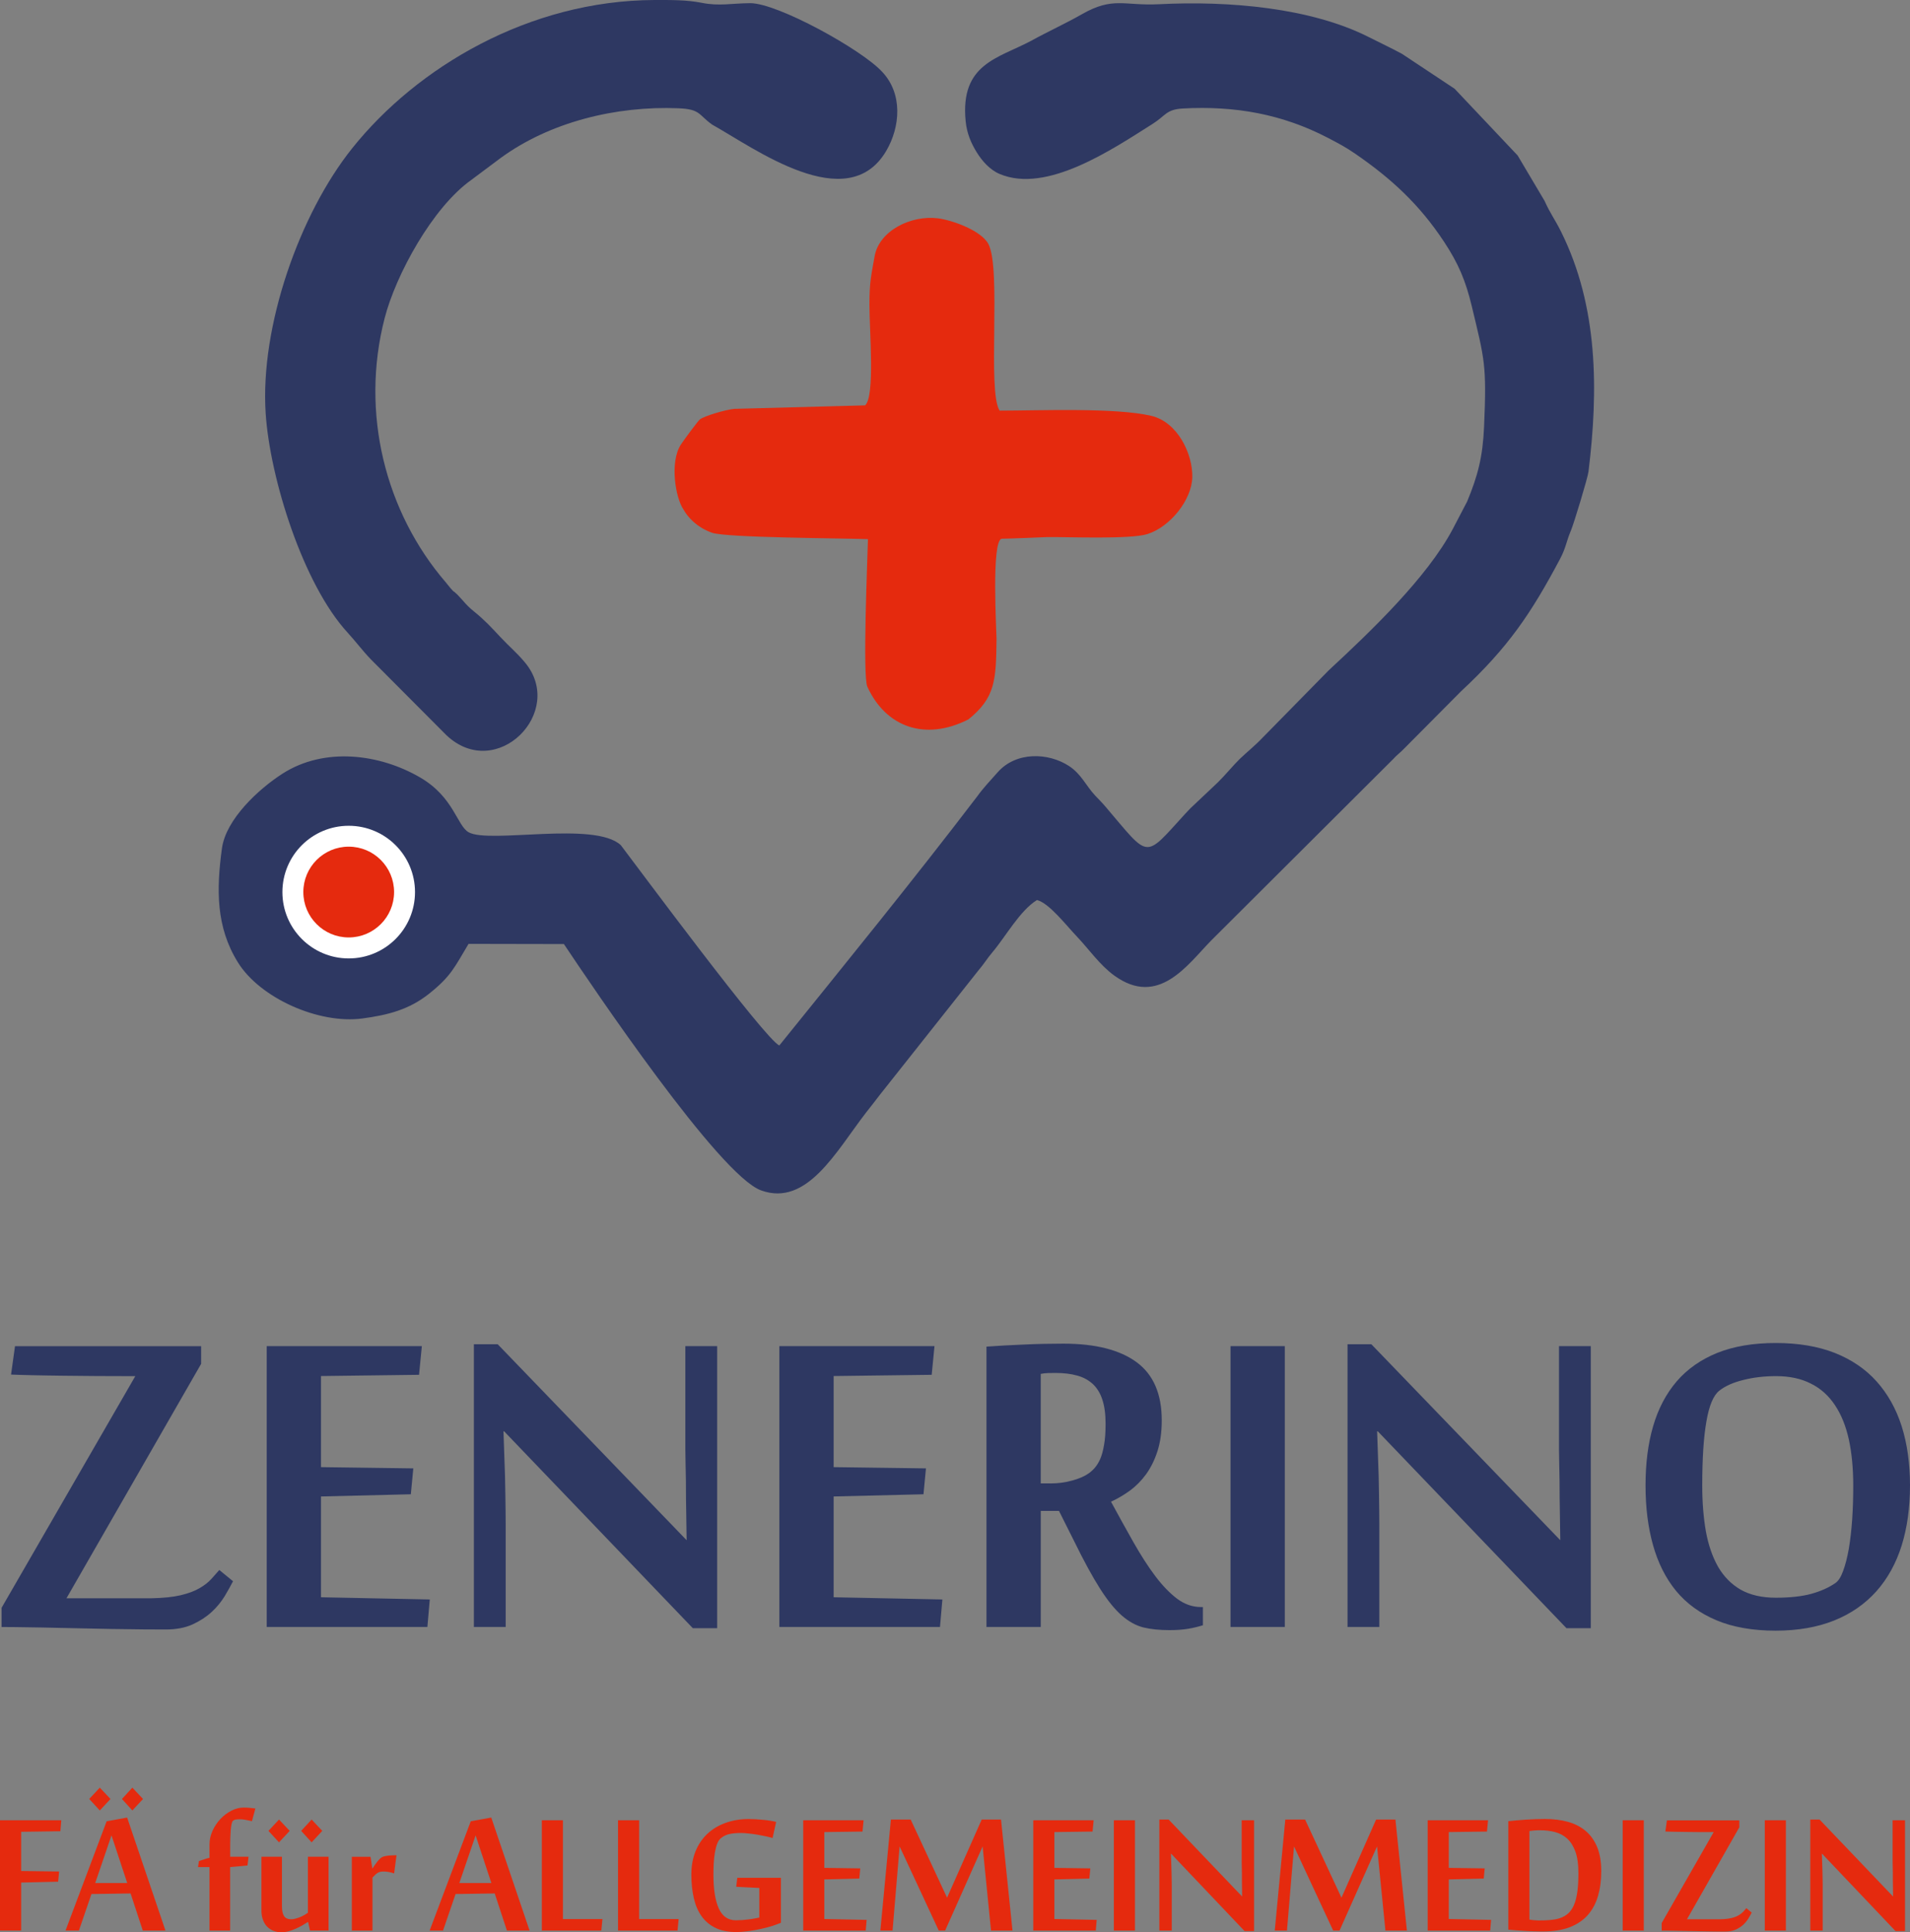 <?xml version="1.0" encoding="UTF-8"?>
<svg xmlns="http://www.w3.org/2000/svg" id="Ebene_2" viewBox="0 0 416.28 421">
  <rect x="0" y="0" width="416.28" height="421" fill="#808080" stroke="none"/>
  <defs>
    <style>.cls-1,.cls-2,.cls-3{fill-rule:evenodd;}.cls-1,.cls-2,.cls-3,.cls-4,.cls-5{stroke-width:0px;}.cls-1,.cls-4{fill:#2e3862;}.cls-2{fill:#fff;}.cls-3,.cls-5{fill:#e52a0e;}</style>
  </defs>
  <g id="Ebene_1-2">
    <path class="cls-1" d="M169.86,227.78c-2.98-1.14-31.02-39-34.55-43.63-5.67-5.32-28.58-.27-33.16-2.81-2.54-1.41-3.23-7.66-10.57-11.94-8.87-5.17-20.9-6.69-30.03-.82-5.14,3.3-12.31,9.89-13.18,16.27-1.22,8.97-1.31,17.14,3.49,24.85,4.84,7.78,17.61,13.46,27.08,12.21,5.83-.77,10.29-2.02,14.49-5.33,4.9-3.87,5.66-5.89,8.69-10.93l20.78.04c6.26,9.36,33.86,50.37,42.97,53.67,10.02,3.64,16.37-8.52,22.85-16.91,1.21-1.56,2.08-2.62,3.05-3.92l21.47-27.09c1.23-1.43,1.91-2.62,3.03-3.93,2.92-3.44,5.97-9.07,9.73-11.41,2.63.63,6.39,5.53,8.65,7.89,2.7,2.84,5.01,6.25,8.21,8.57,9.66,6.97,15.95-2.37,21.12-7.65l39.68-39.54c.66-.77,1.55-1.4,2.37-2.27l12.4-12.48c10.26-9.53,15.26-16.96,21.53-28.75,1.38-2.6,1.34-3.72,2.43-6.3.63-1.49,3.64-11.4,3.82-12.82,2.16-17.62,2.15-35.93-5.97-52.25-1.38-2.78-2.33-3.89-3.61-6.74l-5.86-9.88-13.74-14.54-11.46-7.6c-2.32-1.26-4.95-2.5-7.31-3.69-12.62-6.36-30.41-7.91-45.65-7.13-7.68.39-9.98-1.73-16.87,2.21-3.42,1.96-7.41,3.77-11.02,5.77-7.22,3.83-15.48,5-14.26,17.49.27,2.73,1.21,4.84,2.43,6.82,1.15,1.85,2.84,3.79,4.97,4.69,10.27,4.36,24.58-5.37,33.43-10.96,2.71-1.71,2.87-3.1,6.49-3.3,11.45-.63,21.77,1.25,31.68,6.42,2.28,1.19,3.86,2.02,5.87,3.41,7.91,5.43,14.07,11.11,19.46,19.3,3.07,4.67,4.65,8.4,5.97,13.9,2.8,11.7,3.28,12.72,2.69,26.28-.28,6.55-1.35,10.68-3.69,16.32l-3.13,5.99c-5.59,10.57-17.91,22.34-27.06,30.81l-14.33,14.59c-1.74,1.84-3.44,3.15-5.08,4.74-1.32,1.28-3.17,3.54-4.75,5.08l-5.94,5.61c-.37.38-.77.81-1.13,1.19-9.13,9.99-7.65,9.9-17.44-1.57-.74-.87-1.4-1.51-2.21-2.37-2.04-2.18-3-4.66-5.67-6.42-4.53-2.98-11.55-3.2-15.56,1.32-1.8,2.03-3.16,3.44-4.48,5.28-14.1,18.46-28.5,36.14-43.11,54.24"></path>
    <path class="cls-1" d="M142.66,0c-27.33.1-51.74,14.61-65.89,32.29-11.53,14.41-20.1,38.87-18.87,57.75.93,14.18,8.15,37.21,17.83,47.76,1.87,2.04,3.23,3.92,5.13,5.89l16.46,16.52c10.92,10.26,26.1-5.13,17.07-15.9-1.88-2.24-3.26-3.29-5.41-5.59-1.83-1.96-3.33-3.6-5.61-5.44-1.09-.88-1.72-1.52-2.57-2.52l-1.14-1.23c-1.39-1.32-.19.05-1.49-1.4l-1.04-1.28c-13.12-15.25-18.64-36.82-13.3-57.52,2.45-9.5,10.47-24.18,18.92-30.15l6.3-4.71c10.8-7.91,25.25-11.43,38.83-10.88,4.83.2,4.29,1.4,7.35,3.57,9.1,5.06,29.41,20.13,37.91,5.74,3.09-5.24,3.67-12.49-.91-17.29-4.47-4.84-22.81-14.96-28.73-14.92-4.18.03-6.7.69-10.57-.08C149.61-.04,146.47,0,142.66,0"></path>
    <path class="cls-3" d="M189.49,66.35c0,5.86,1.25,19.99-.94,21.97l-28.49.76c-1.89.17-6.46,1.52-7.5,2.28-.41.3-3.59,4.61-4.17,5.51-2.48,3.85-1.16,11.62.56,14.12.8,1.47,2.73,3.84,6.24,5.09,3.16,1.09,28.08,1.18,33.98,1.39-.1,4.31-1.2,29.83-.13,32.16,4.01,8.76,12.55,11.92,22.03,7.11,5.85-4.75,6.02-8.43,6.12-17.55.01-1.34-1.17-21.38,1.12-21.81,1.26,0,8.9-.31,9.98-.36,4.77-.04,18.08.52,21.8-.66,4.93-1.57,9.67-7.43,9.77-12.42.09-5.1-3.23-11.98-8.91-13.33-7.78-1.85-24.65-1.14-33.08-1.14-2.75-4.12.43-30.92-2.46-36.31-1.59-2.98-7.94-5.2-10.97-5.59-5.84-.74-12.85,2.66-13.83,8.31-.72,4.16-1.12,5.46-1.12,10.46"></path>
    <path class="cls-2" d="M76,179.92c7.98,0,14.45,6.47,14.45,14.45s-6.47,14.45-14.45,14.45-14.45-6.47-14.45-14.45,6.47-14.45,14.45-14.45"></path>
    <path class="cls-3" d="M76,184.47c5.46,0,9.89,4.43,9.89,9.89s-4.43,9.89-9.89,9.89-9.89-4.43-9.89-9.89,4.43-9.89,9.89-9.89"></path>
    <path class="cls-4" d="M403.91,323.66c0-3.72-.32-7.05-.95-9.99-.66-2.97-1.65-5.46-3.04-7.52-1.36-2.06-3.1-3.63-5.24-4.69-2.13-1.09-4.65-1.63-7.57-1.63-2.56,0-4.94.27-7.16.84-2.2.54-3.94,1.31-5.23,2.33-1.29,1.02-2.22,3.24-2.81,6.69-.61,3.44-.91,8.11-.91,13.98,0,3.67.27,6.98.79,9.97.54,2.97,1.43,5.55,2.65,7.71,1.25,2.15,2.9,3.83,4.94,5.01,2.06,1.16,4.62,1.75,7.66,1.75s5.73-.29,7.77-.86c2.04-.57,3.76-1.34,5.17-2.31.68-.45,1.25-1.34,1.72-2.65.5-1.34.91-2.95,1.25-4.87.32-1.93.57-4.06.73-6.41.16-2.38.23-4.8.23-7.32M416.28,323.66c0,4.83-.61,9.18-1.81,13.05-1.22,3.9-3.06,7.23-5.51,9.99-2.47,2.76-5.53,4.9-9.2,6.37-3.67,1.47-7.93,2.22-12.8,2.22s-9.29-.75-12.87-2.27c-3.58-1.5-6.5-3.63-8.79-6.39-2.27-2.77-3.94-6.1-5.03-9.99-1.09-3.88-1.63-8.2-1.63-12.99s.54-9.09,1.65-12.89c1.11-3.83,2.83-7.09,5.14-9.79,2.33-2.7,5.28-4.76,8.86-6.21,3.58-1.43,7.82-2.15,12.74-2.15s9.18.73,12.83,2.15c3.65,1.45,6.71,3.51,9.13,6.21,2.42,2.7,4.26,5.96,5.48,9.79,1.2,3.81,1.81,8.11,1.81,12.89ZM341.41,354.75l-41.13-42.9h-.14c.11,3.58.23,6.89.34,9.88.02,1.29.05,2.58.07,3.85.02,1.29.02,2.47.05,3.56.02,1.09.02,2.04.02,2.9v22.44h-6.93v-61.6h5.19l41.18,42.7c-.05-3.26-.09-6.35-.14-9.22,0-1.25,0-2.49-.02-3.74-.02-1.27-.05-2.47-.07-3.63-.02-1.16-.05-2.2-.05-3.15v-22.55h6.93v61.46h-5.3ZM280.02,354.48h-11.83v-61.19h11.83v61.19ZM228.93,323.21c1.63,0,3.22-.2,4.74-.63,1.52-.41,2.72-.93,3.6-1.56.43-.29.88-.7,1.31-1.18.43-.5.84-1.13,1.2-1.93.34-.79.63-1.81.84-3.06.23-1.22.34-2.79.34-4.62,0-2.09-.23-3.83-.7-5.26-.45-1.41-1.16-2.54-2.06-3.4-.93-.86-2.08-1.5-3.44-1.86-1.36-.39-2.92-.57-4.69-.57-.48,0-1.02,0-1.63.02-.59.02-1.13.09-1.61.18v23.86h2.11ZM230.82,329.19h-3.99v25.29h-11.83v-61.08c2.38-.18,5.08-.32,8.09-.45,3.01-.14,5.89-.2,8.63-.2,7.03,0,12.37,1.36,16.02,4.06,3.65,2.7,5.46,6.91,5.46,12.67,0,2.56-.32,4.78-.93,6.69-.61,1.9-1.43,3.56-2.45,4.99-1.02,1.41-2.2,2.61-3.51,3.58-1.34.97-2.72,1.79-4.17,2.45,1.72,3.15,3.35,6.12,4.92,8.88,1.59,2.79,3.15,5.24,4.71,7.3,1.56,2.08,3.17,3.74,4.78,4.96,1.61,1.2,3.35,1.81,5.21,1.81h.41v3.97c-.95.29-2.02.57-3.24.77-1.2.2-2.56.29-4.08.29-2.15,0-4.06-.2-5.67-.59-1.61-.41-3.17-1.27-4.71-2.61-1.52-1.34-3.1-3.29-4.74-5.87-1.63-2.56-3.54-6.05-5.69-10.45l-3.24-6.46ZM204.87,354.48h-35.01v-61.19h33.81l-.61,6.25-21.37.27v19.85l20.12.27-.54,5.64-19.58.48v21.96l23.7.48-.52,5.98ZM151,354.75l-41.13-42.9h-.14c.11,3.58.23,6.89.34,9.88.02,1.29.05,2.58.07,3.85.02,1.29.02,2.47.05,3.56.02,1.09.02,2.04.02,2.9v22.44h-6.93v-61.6h5.19l41.18,42.7c-.05-3.26-.09-6.35-.14-9.22,0-1.25,0-2.49-.02-3.74-.02-1.27-.05-2.47-.07-3.63-.02-1.16-.05-2.2-.05-3.15v-22.55h6.93v61.46h-5.3ZM93.14,354.48h-35.01v-61.19h33.81l-.61,6.25-21.37.27v19.85l20.12.27-.54,5.64-19.58.48v21.96l23.71.48-.52,5.98ZM14.48,348.23h18.52c2.56-.05,4.69-.27,6.37-.66,1.7-.41,3.06-.91,4.12-1.54,1.07-.61,1.9-1.27,2.56-1.99.63-.7,1.22-1.36,1.75-1.97l2.99,2.45c-.48.93-1.09,2.02-1.81,3.24-.75,1.22-1.68,2.38-2.83,3.44-1.16,1.07-2.54,1.97-4.17,2.72-1.65.75-3.6,1.11-5.85,1.11-1.11,0-2.72,0-4.83-.02-2.08-.02-4.4-.07-6.93-.09-2.52-.05-5.1-.09-7.77-.16-2.65-.07-5.12-.11-7.39-.16-2.29-.02-4.24-.07-5.85-.09-1.61-.02-2.63-.02-3.01-.02v-4.19l29.14-50.47h-1.99c-1.86,0-4.01,0-6.48-.02-2.45-.02-4.87-.05-7.3-.07-2.4-.02-4.65-.07-6.71-.11-2.06-.05-3.6-.09-4.6-.14l.86-6.19h40.57v3.85l-29.35,51.08Z"></path>
    <path class="cls-5" d="M413.12,420.74l-16-16.85h-.05c.04,1.41.09,2.71.13,3.88,0,.51.02,1.01.03,1.51,0,.51,0,.97.02,1.4,0,.43,0,.8,0,1.14v8.81h-2.7v-24.19h2.02l16.02,16.77c-.02-1.28-.04-2.49-.05-3.62,0-.49,0-.98,0-1.47,0-.5-.02-.97-.03-1.42,0-.45-.02-.86-.02-1.24v-8.86h2.7v24.14h-2.06ZM389.23,420.63h-4.6v-24.03h4.6v24.03ZM367.65,418.17h7.2c1-.02,1.83-.11,2.48-.26.66-.16,1.19-.36,1.61-.61.41-.24.74-.5,1-.78.25-.28.48-.53.68-.77l1.16.96c-.19.36-.42.79-.71,1.27-.29.48-.65.93-1.1,1.35-.45.42-.99.77-1.62,1.07-.64.29-1.4.44-2.27.44-.43,0-1.06,0-1.88,0-.81,0-1.71-.03-2.7-.04-.98-.02-1.98-.04-3.02-.06-1.03-.03-1.99-.04-2.87-.06-.89,0-1.65-.03-2.28-.04-.63,0-1.02,0-1.17,0v-1.65l11.34-19.82h-.78c-.72,0-1.56,0-2.52,0-.95,0-1.9-.02-2.84-.03-.93,0-1.81-.03-2.61-.04-.8-.02-1.4-.04-1.79-.05l.34-2.43h15.78v1.51l-11.42,20.06ZM358.26,420.63h-4.6v-24.03h4.6v24.03ZM328.73,396.8c.48-.05,1.05-.11,1.69-.17.64-.06,1.32-.12,2.05-.16.72-.04,1.45-.08,2.19-.11.73-.03,1.41-.04,2.05-.04,1.83,0,3.51.2,5.02.62,1.51.42,2.8,1.09,3.87,1.99,1.08.92,1.91,2.09,2.5,3.52.59,1.43.89,3.17.89,5.2s-.23,3.79-.7,5.41c-.47,1.63-1.21,3.02-2.22,4.17-1.01,1.15-2.32,2.03-3.92,2.66-1.6.62-3.54.93-5.8.93-.64,0-1.31,0-2-.03-.7-.02-1.38-.04-2.05-.09-.67-.04-1.31-.09-1.94-.13-.62-.04-1.16-.09-1.62-.14v-23.65ZM333.33,418.23c.16.03.33.06.54.09.21.03.42.04.64.06.23.02.44.04.64.04.21,0,.38,0,.52,0,1.38,0,2.51-.09,3.44-.26.92-.18,1.71-.52,2.38-1.02.36-.28.69-.62.99-1.05.3-.43.57-.98.8-1.67.23-.69.41-1.54.54-2.57.13-1.04.19-2.31.19-3.8,0-1.87-.22-3.41-.65-4.61-.44-1.2-1.03-2.14-1.78-2.83-.75-.69-1.62-1.16-2.63-1.43-1.01-.27-2.08-.4-3.23-.4-.18,0-.37,0-.6,0-.22,0-.44.03-.66.04-.23.02-.44.04-.64.06-.21.03-.37.05-.49.07v19.26ZM324.78,420.63h-13.62v-24.03h13.16l-.24,2.46-8.32.11v7.8l7.83.11-.21,2.22-7.62.19v8.62l9.22.19-.2,2.35ZM301.95,420.63l-1.83-18.33-8.17,18.33h-1.39l-8.53-18.33-1.54,18.33h-2.66l2.3-24.19h4.31l7.93,17.03,7.55-17.03h4.21l2.5,24.19h-4.67ZM271.25,420.74l-16-16.85h-.05c.04,1.41.09,2.71.13,3.88,0,.51.02,1.01.03,1.51,0,.51,0,.97.02,1.4,0,.43,0,.8,0,1.14v8.81h-2.7v-24.19h2.02l16.02,16.77c-.02-1.28-.04-2.49-.05-3.62,0-.49,0-.98,0-1.47,0-.5-.02-.97-.03-1.42,0-.45-.02-.86-.02-1.24v-8.86h2.7v24.14h-2.06ZM247.36,420.63h-4.6v-24.03h4.6v24.03ZM238.82,420.63h-13.62v-24.03h13.16l-.24,2.46-8.32.11v7.8l7.83.11-.21,2.22-7.62.19v8.62l9.22.19-.2,2.35ZM215.99,420.63l-1.83-18.33-8.17,18.33h-1.39l-8.53-18.33-1.54,18.33h-2.66l2.3-24.19h4.31l7.93,17.03,7.55-17.03h4.21l2.5,24.19h-4.67ZM188.68,420.63h-13.62v-24.03h13.16l-.24,2.46-8.32.11v7.8l7.83.11-.21,2.22-7.62.19v8.62l9.22.19-.2,2.35ZM165.5,411.35l-5.04-.26.23-1.96h9.51v9.8c-.51.22-1.16.45-1.9.7-.76.24-1.58.45-2.45.64-.88.2-1.79.36-2.72.48-.93.13-1.84.2-2.72.2-1.75,0-3.25-.3-4.49-.91-1.24-.61-2.25-1.46-3.02-2.55-.78-1.09-1.34-2.41-1.69-3.95-.35-1.53-.53-3.24-.53-5.12s.3-3.56.91-5.06c.61-1.5,1.47-2.76,2.57-3.8,1.11-1.04,2.43-1.84,3.97-2.39,1.53-.56,3.22-.84,5.06-.84.47,0,.98.02,1.53.05.56.04,1.12.08,1.67.13.56.04,1.08.12,1.57.2.49.08.89.16,1.2.25l-.78,3.51c-.38-.12-.86-.25-1.45-.37-.59-.13-1.2-.25-1.85-.36-.64-.11-1.29-.19-1.92-.26-.63-.07-1.21-.11-1.7-.11-.83,0-1.61.06-2.34.2-.73.13-1.4.44-2,.93-.34.26-.6.67-.82,1.24-.21.56-.38,1.21-.5,1.94-.12.73-.2,1.51-.25,2.34-.04.84-.06,1.65-.06,2.45,0,3.21.4,5.67,1.18,7.37.78,1.7,2.02,2.55,3.71,2.55.43,0,.88-.02,1.36-.05.49-.04.95-.08,1.41-.14.47-.06.9-.12,1.3-.2.41-.07.75-.14,1.04-.2v-6.44ZM134.7,420.63v-24.03h4.6v21.52h8.61l-.24,2.51h-12.97ZM118.09,420.63v-24.03h4.6v21.52h8.61l-.24,2.51h-12.97ZM107.09,410.27l-3.43-10.38-3.55,10.38h6.98ZM110.48,420.63l-2.66-8.09-8.53.13-2.73,7.96h-2.92l8.96-23.81,4.47-.81,8.35,24.62h-4.94ZM85.91,408.18c-.34-.12-.72-.22-1.12-.3-.4-.08-.78-.12-1.15-.12-.26,0-.49.02-.71.06-.21.04-.41.12-.58.22-.19.11-.37.25-.56.42-.18.18-.38.38-.61.63v11.54h-4.5v-16.07h4.08l.39,2.55h.03c.12-.19.26-.41.44-.67.17-.25.35-.5.56-.76.19-.25.41-.48.62-.69.21-.21.43-.36.66-.45.39-.13.84-.21,1.34-.26.49-.04,1.04-.06,1.62-.06l-.52,3.94ZM67.92,396.44l2.32,2.47-2.32,2.5-2.28-2.5,2.28-2.47ZM60.81,396.44l2.33,2.47-2.33,2.5-2.3-2.5,2.3-2.47ZM61.45,404.55v10.8c0,.96.15,1.66.46,2.13.31.46.83.69,1.56.69.26,0,.55-.04.86-.12.32-.08.63-.19.97-.31.34-.13.65-.28.95-.45.31-.17.59-.35.86-.54v-12.2h4.5v16.07h-4.05l-.41-1.86h-.05c-.31.2-.69.44-1.12.69-.44.26-.92.5-1.42.73-.51.23-1.04.43-1.6.59-.56.15-1.1.23-1.63.23-.61,0-1.17-.1-1.69-.3-.53-.2-.99-.5-1.38-.89-.4-.39-.71-.88-.93-1.49-.24-.6-.35-1.29-.35-2.07v-11.7h4.5ZM54.93,396.8c-.4-.09-.84-.18-1.33-.28-.49-.1-.93-.14-1.33-.14-.27,0-.56.02-.86.06-.3.04-.54.16-.71.36-.09.1-.17.33-.24.68-.07.35-.12.77-.17,1.26-.04.49-.07,1.03-.09,1.62-.02.6-.03,1.19-.03,1.8v2.39h4l-.23,1.9c-.43.04-.87.08-1.32.13-.38.04-.79.07-1.23.11-.44.04-.85.07-1.23.11v13.83h-4.5v-13.83h-2.5l.2-1.31c.33-.12.63-.22.93-.31.24-.09.49-.17.75-.25.26-.08.46-.12.62-.14v-2.92c0-1.01.22-1.99.65-2.96.44-.96,1.01-1.82,1.71-2.57.71-.76,1.5-1.36,2.4-1.82.89-.46,1.79-.69,2.71-.69.38,0,.8.02,1.28.06.48.04.89.09,1.25.14l-.75,2.78ZM28.85,389.49l2.32,2.47-2.32,2.5-2.27-2.5,2.27-2.47ZM21.75,389.49l2.33,2.47-2.33,2.5-2.3-2.5,2.3-2.47ZM27.73,410.27l-3.43-10.38-3.55,10.38h6.98ZM31.12,420.63l-2.66-8.09-8.53.13-2.73,7.96h-2.92l8.96-23.81,4.47-.81,8.35,24.62h-4.94ZM4.6,420.63H0v-24.03h13.36l-.2,2.39-8.55.12v8.54l8.27.11-.21,2.22-8.06.19v10.47Z"></path>
  </g>
</svg>
